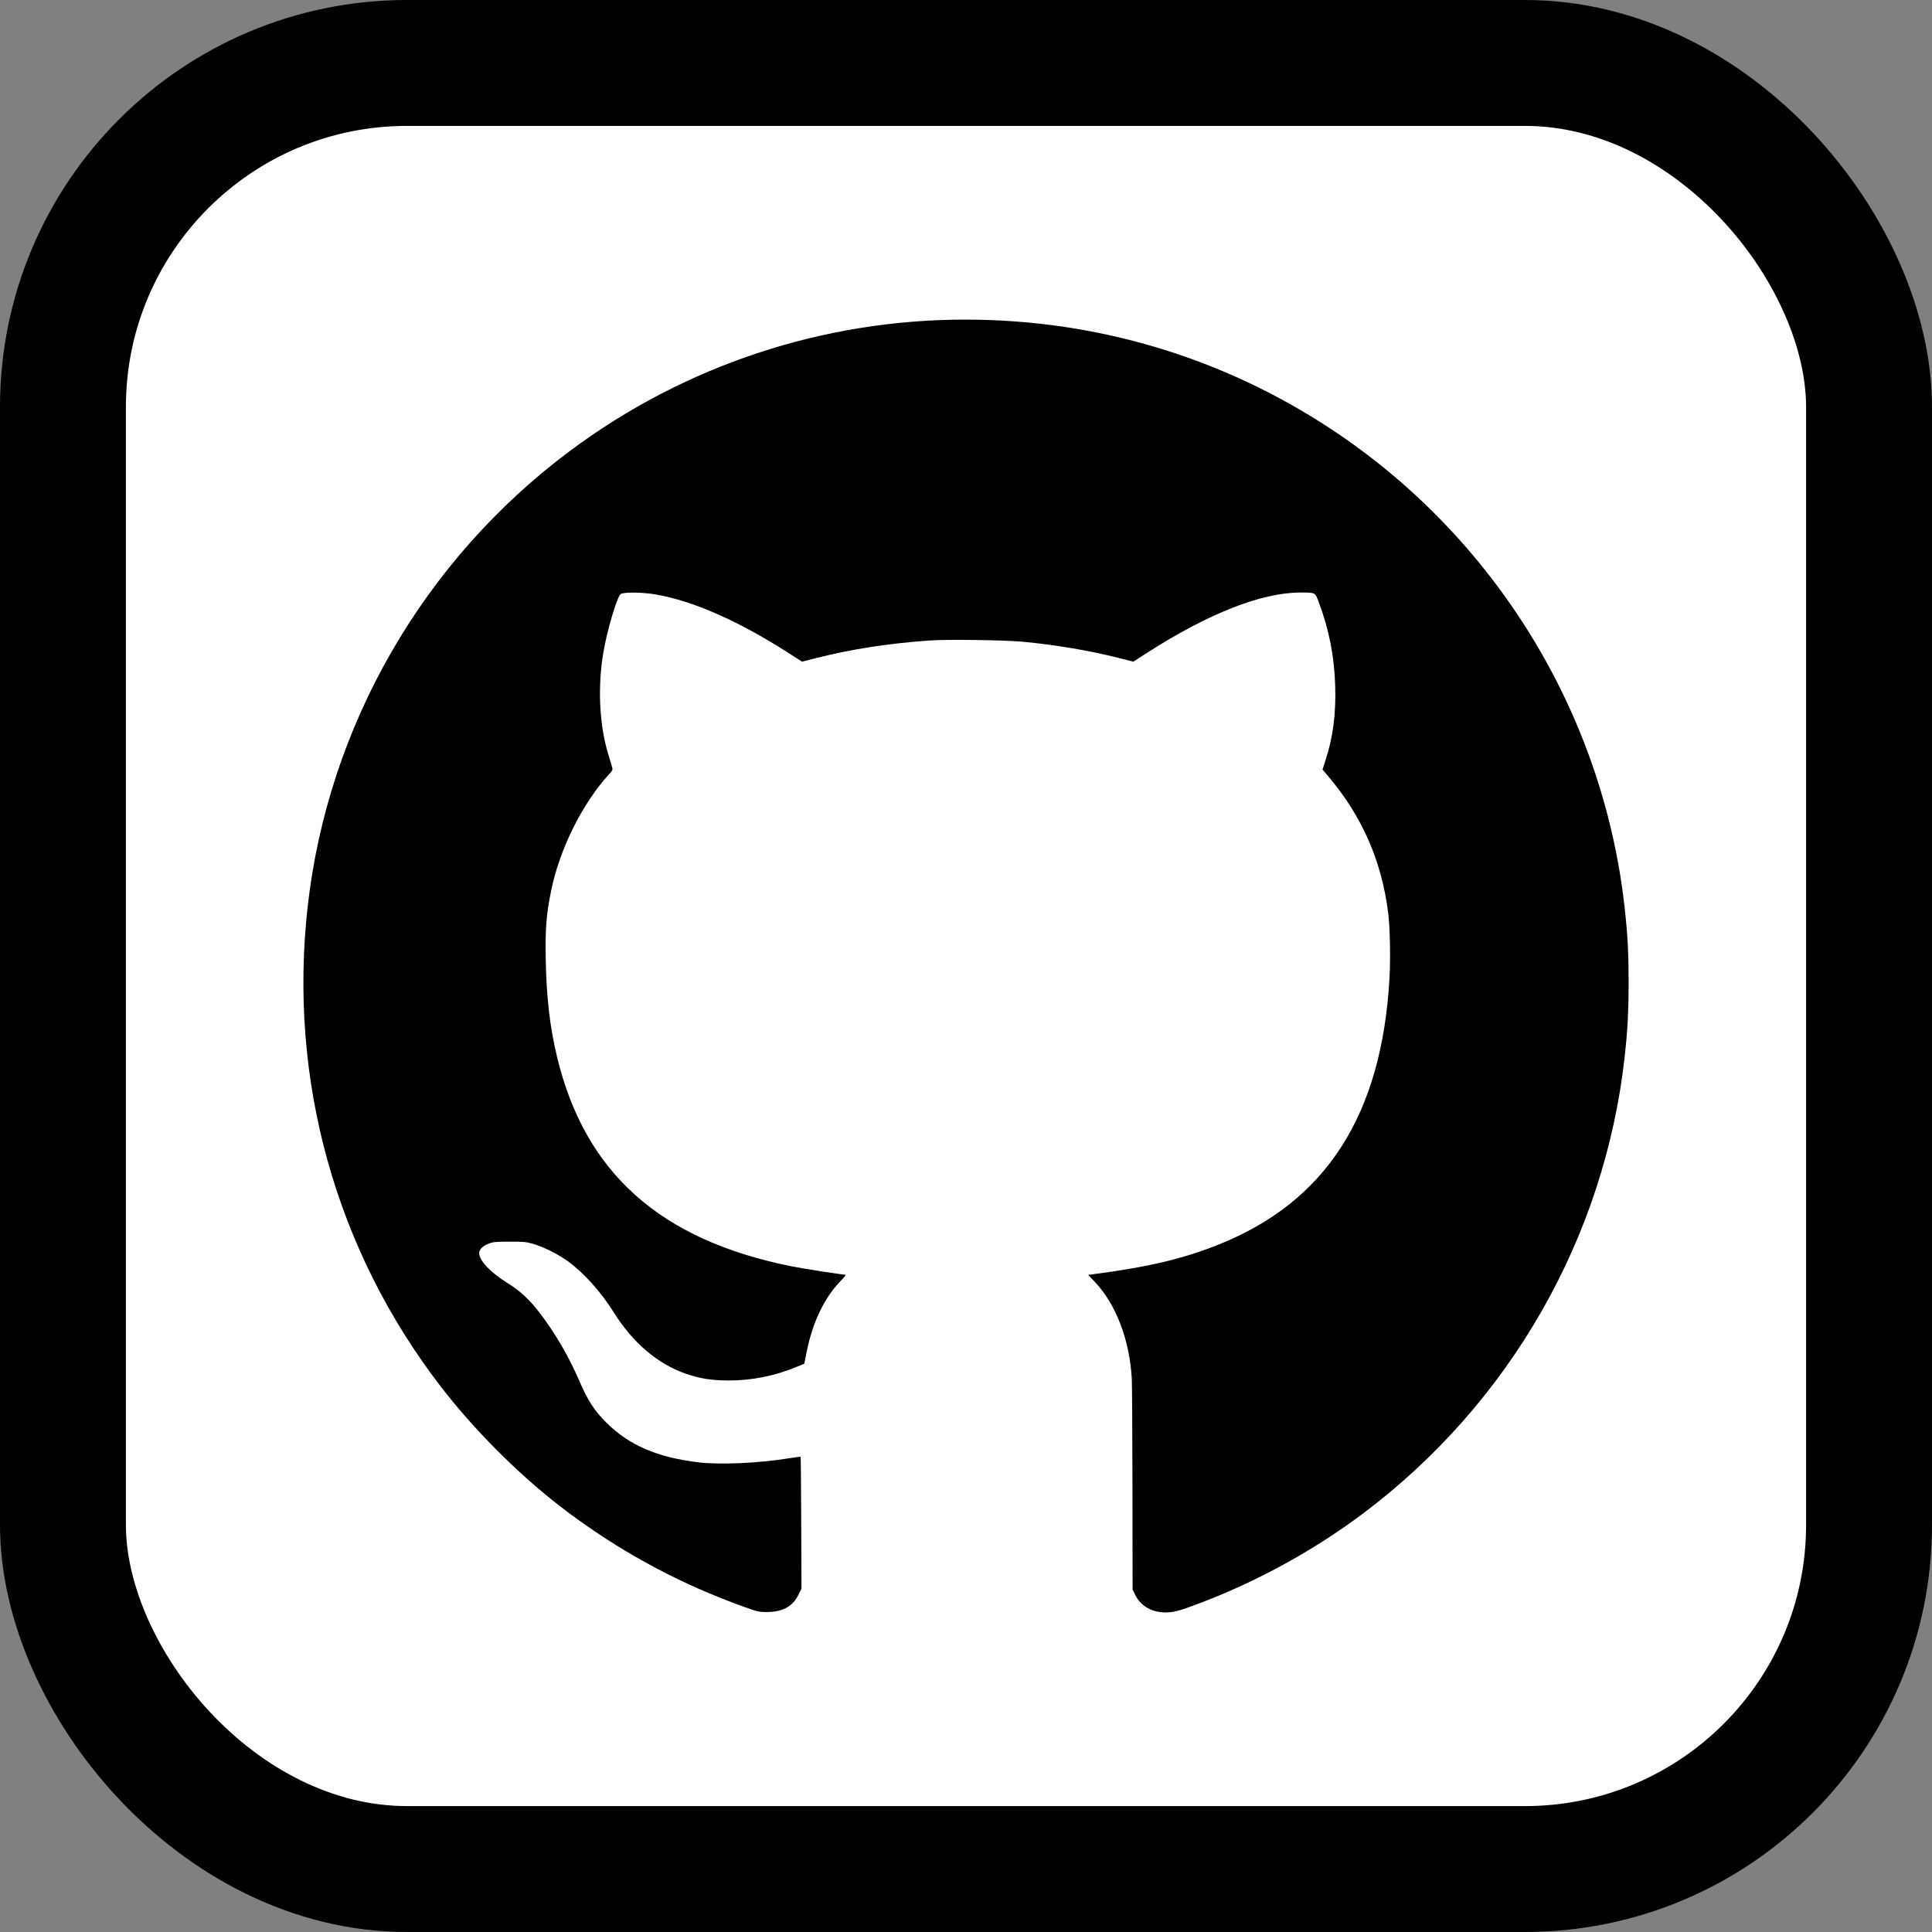<?xml version="1.0" encoding="UTF-8" standalone="no"?>
<!-- Created with Inkscape (http://www.inkscape.org/) -->

<svg
   width="599.039"
   height="599.039"
   viewBox="0 0 158.496 158.496"
   version="1.1"
   id="svg1"
   inkscape:version="1.4 (e7c3feb100, 2024-10-09)"
   xml:space="preserve"
   sodipodi:docname="github-links.svg"
   xmlns:inkscape="http://www.inkscape.org/namespaces/inkscape"
   xmlns:sodipodi="http://sodipodi.sourceforge.net/DTD/sodipodi-0.dtd"
   xmlns="http://www.w3.org/2000/svg"
   xmlns:svg="http://www.w3.org/2000/svg"><rect x="0" y="0" width="158.496" height="158.496" fill="#808080" stroke="none"/><sodipodi:namedview
     id="namedview1"
     pagecolor="#585858"
     bordercolor="#000000"
     borderopacity="0.25"
     inkscape:showpageshadow="false"
     inkscape:pageopacity="0.0"
     inkscape:pagecheckerboard="0"
     inkscape:deskcolor="#d1d1d1"
     inkscape:document-units="mm"
     showborder="true"
     borderlayer="true"
     inkscape:zoom="0.84179687"
     inkscape:cx="263.12761"
     inkscape:cy="397.95824"
     inkscape:window-width="1920"
     inkscape:window-height="1043"
     inkscape:window-x="3840"
     inkscape:window-y="0"
     inkscape:window-maximized="1"
     inkscape:current-layer="layer1" /><defs
     id="defs1" /><g
     inkscape:label="Layer 1"
     inkscape:groupmode="layer"
     id="layer1"
     transform="translate(-56.219,-56.219)"><rect
       style="fill:#ffffff;stroke:#000000;stroke-width:10.329;stroke-dasharray:none;paint-order:stroke markers fill"
       id="rect3"
       width="148.167"
       height="148.167"
       x="61.383"
       y="61.383"
       ry="28.226" /><path
       id="path3"
       style="fill:#000000;stroke-width:0.289"
       d="m 135.437,82.438 c -11.707,-0.003 -23.057,3.762 -32.445,10.762 -12.058,8.991 -19.88,22.586 -21.537,37.435 -1.582,14.175 2.281,28.093 10.91,39.316 2.668,3.47 6.237,7.064 9.656,9.725 4.039,3.144 8.509,5.713 13.214,7.596 1.469,0.588 2.76,1.05 3.214,1.15 0.168,0.037 0.584,0.054 0.924,0.037 1.155,-0.057 1.903,-0.503 2.343,-1.399 l 0.253,-0.514 -0.02,-5.389 c -0.011,-2.964 -0.034,-5.403 -0.051,-5.421 -0.017,-0.017 -0.473,0.04 -1.013,0.126 -2.496,0.4 -5.641,0.535 -7.41,0.319 -3.354,-0.409 -5.66,-1.408 -7.509,-3.25 -1.004,-1.001 -1.521,-1.804 -2.248,-3.489 -0.855,-1.983 -2,-3.934 -3.279,-5.586 -0.815,-1.054 -1.571,-1.75 -2.579,-2.375 -1.412,-0.876 -2.329,-1.845 -2.329,-2.46 0,-0.3 0.266,-0.571 0.748,-0.763 0.394,-0.157 0.569,-0.174 1.739,-0.177 1.135,-0.003 1.379,0.02 1.913,0.174 0.851,0.245 2.016,0.822 2.83,1.401 1.302,0.927 2.752,2.533 3.791,4.2 1.568,2.517 3.638,4.276 5.968,5.074 1.129,0.387 2.071,0.534 3.443,0.54 1.883,0.007 3.744,-0.356 5.509,-1.077 l 0.726,-0.297 0.202,-1.002 c 0.486,-2.412 1.453,-4.424 2.778,-5.783 0.277,-0.284 0.46,-0.517 0.408,-0.517 -0.289,-8.7e-4 -3.476,-0.497 -4.456,-0.694 -10.767,-2.165 -16.919,-7.662 -19.21,-17.162 -0.589,-2.444 -0.872,-4.875 -0.931,-8.008 -0.047,-2.486 0.047,-3.695 0.436,-5.611 0.699,-3.441 2.563,-7.19 4.775,-9.603 0.29,-0.316 0.299,-0.342 0.219,-0.612 -0.046,-0.155 -0.192,-0.643 -0.324,-1.085 -0.714,-2.383 -0.854,-5.463 -0.378,-8.286 0.305,-1.804 1.124,-4.564 1.42,-4.78 0.226,-0.166 1.77,-0.153 2.815,0.024 3.12,0.526 6.879,2.186 11.082,4.894 l 0.979,0.63 1.164,-0.295 c 2.901,-0.736 5.965,-1.211 9.314,-1.444 1.454,-0.101 6.177,-0.037 7.652,0.105 2.738,0.262 5.53,0.736 7.905,1.341 l 1.144,0.292 1.157,-0.743 c 4.972,-3.19 9.33,-4.911 12.482,-4.927 1.3,-0.006 1.272,-0.02 1.556,0.735 0.864,2.296 1.298,4.501 1.368,6.946 0.065,2.286 -0.18,4.18 -0.78,6.03 l -0.262,0.808 0.521,0.618 c 2.736,3.242 4.332,6.894 4.867,11.139 0.148,1.176 0.199,3.68 0.109,5.318 -0.623,11.234 -5.172,18.349 -13.991,21.885 -2.953,1.184 -5.785,1.853 -10.4,2.455 l -0.33,0.043 0.533,0.561 c 1.744,1.836 2.853,4.724 3.043,7.922 0.026,0.442 0.052,4.522 0.058,9.068 l 0.01,8.264 0.214,0.436 c 0.447,0.91 1.364,1.439 2.494,1.439 0.647,0 1.112,-0.122 2.629,-0.691 4.808,-1.803 9.523,-4.384 13.579,-7.432 12.013,-9.028 19.787,-22.585 21.445,-37.398 0.248,-2.213 0.33,-3.744 0.33,-6.208 0,-2.432 -0.076,-3.859 -0.33,-6.132 -1.775,-15.91 -10.63,-30.339 -24.062,-39.208 -8.922,-5.891 -19.251,-8.986 -29.997,-8.989 z"
       sodipodi:nodetypes="csssssssccccssssssssssssssscssssssssssssscccssccsssscccssscccssccsssscssc" /></g></svg>
